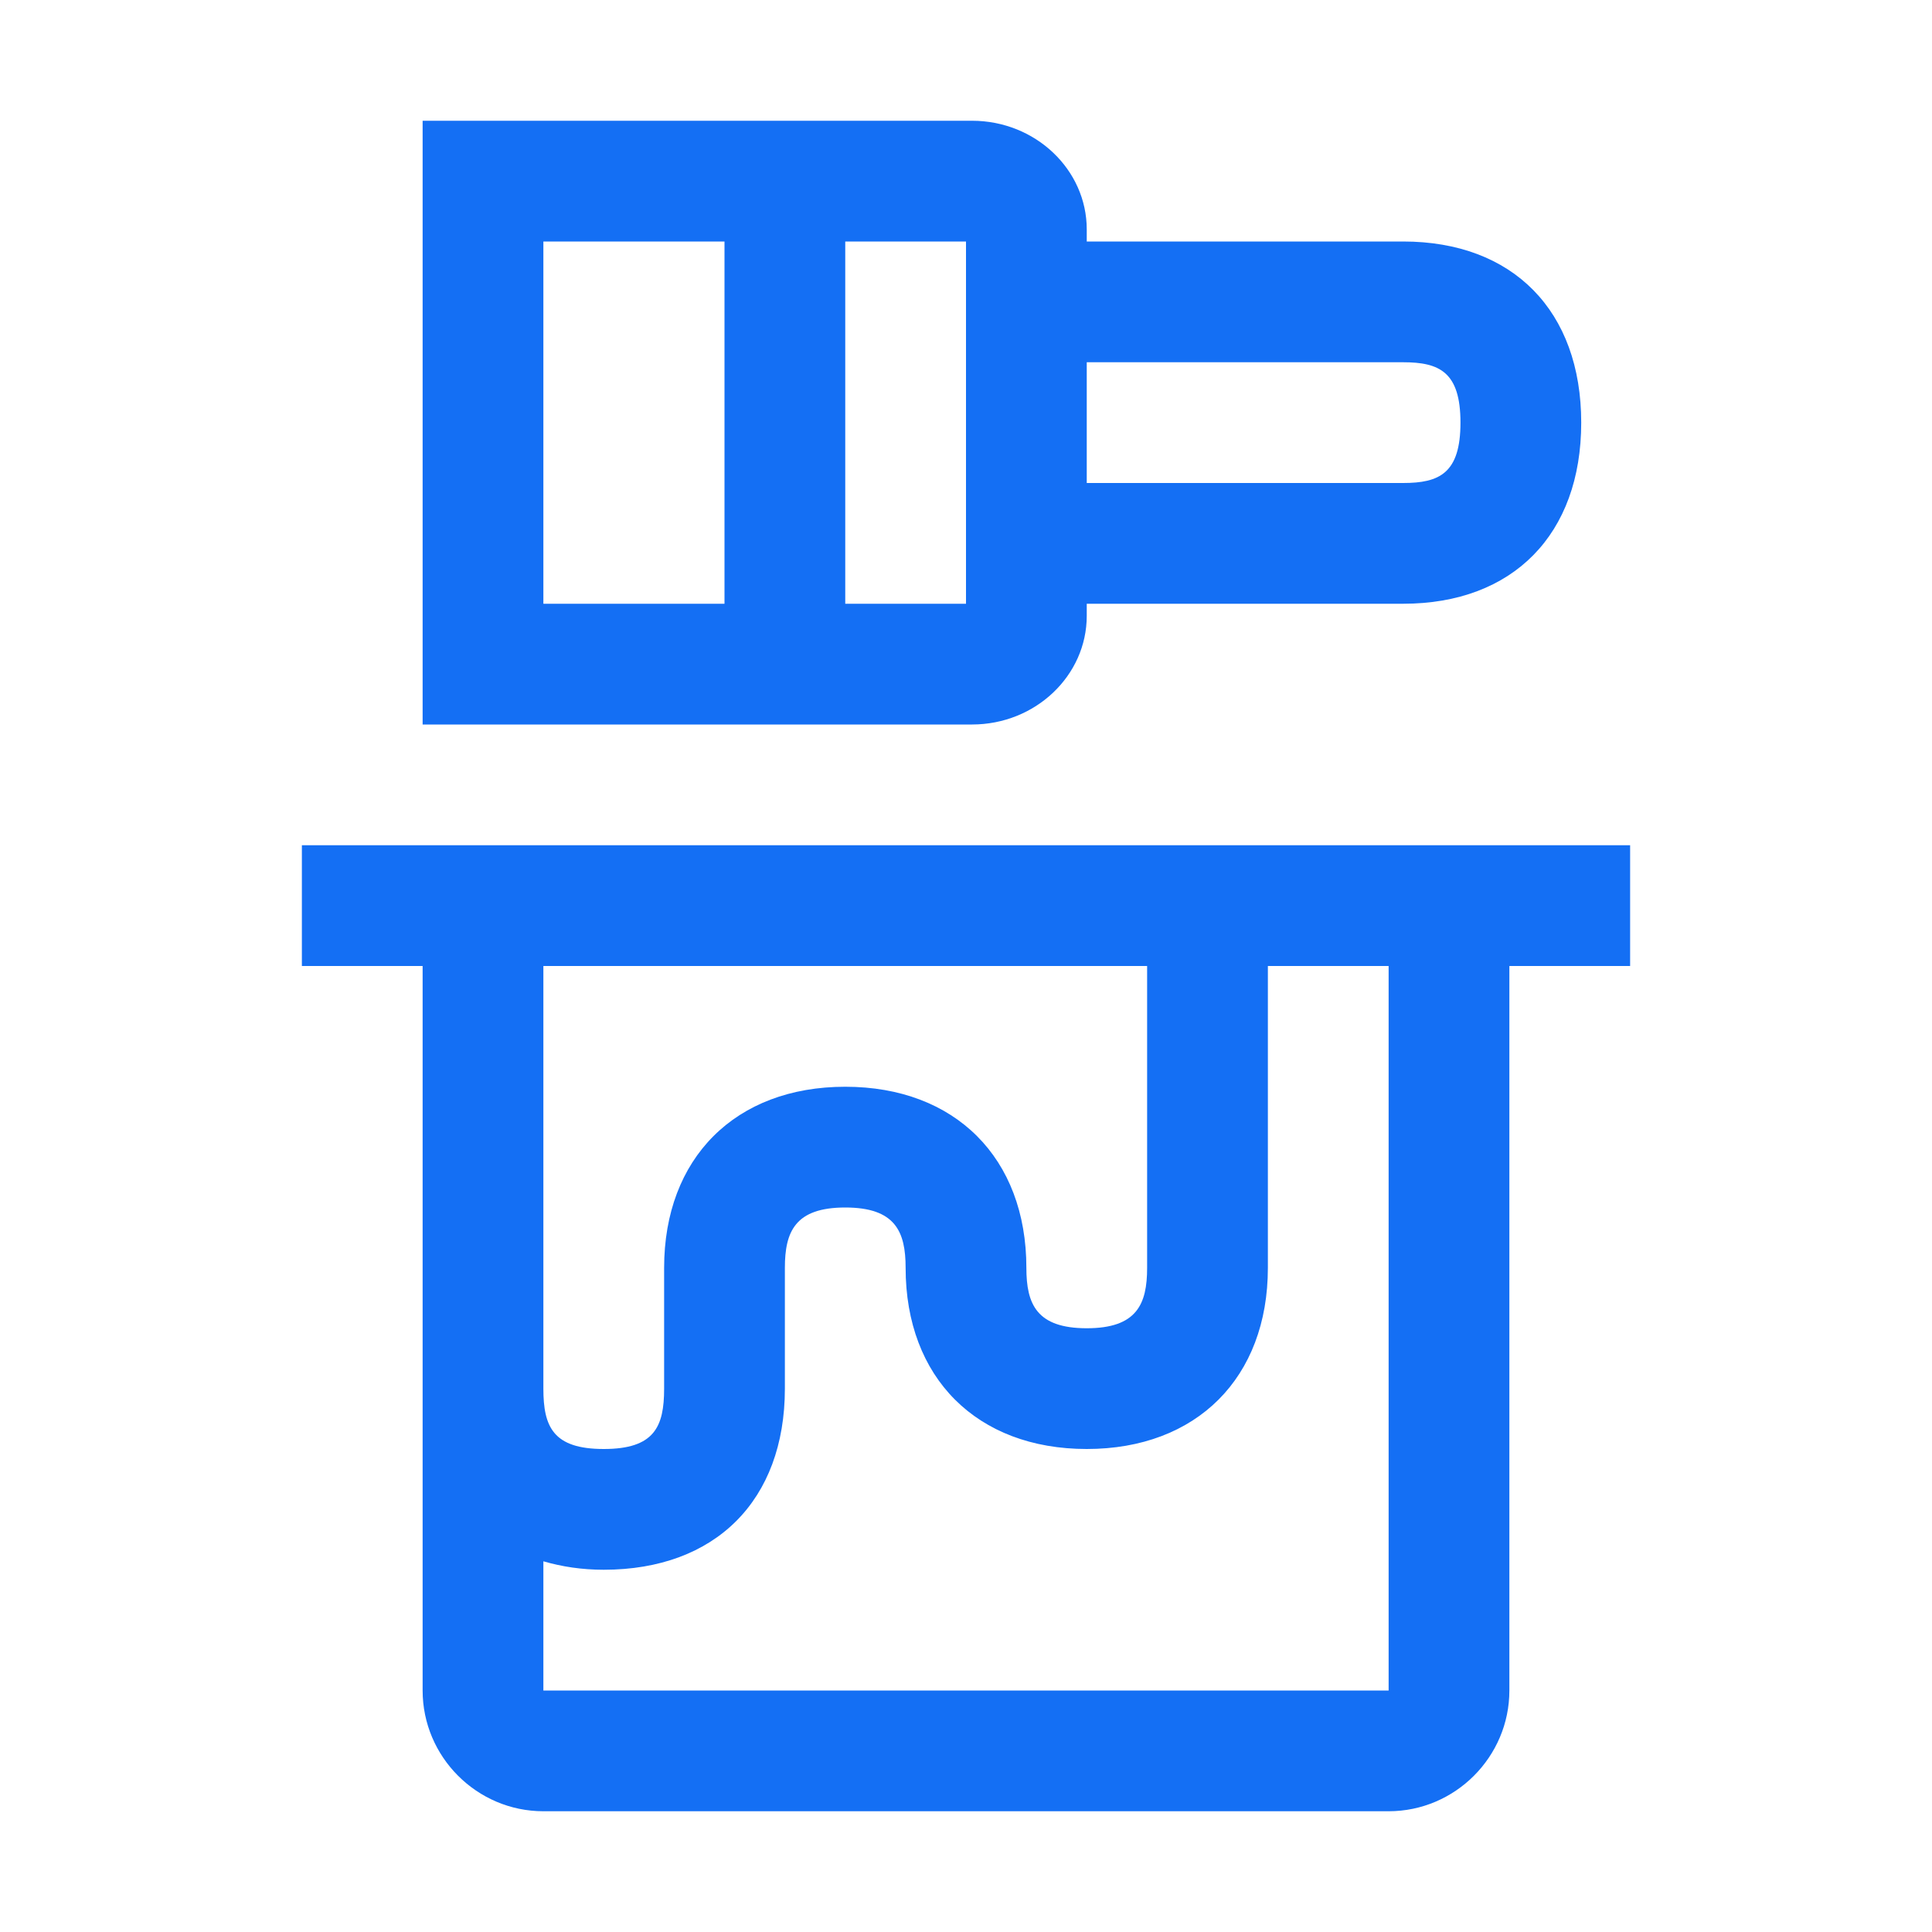 <svg width="32" height="32" viewBox="0 0 32 32" fill="none" xmlns="http://www.w3.org/2000/svg">
<path fill-rule="evenodd" clip-rule="evenodd" d="M7 2H16.1C17.15 2 18 2.81 18 3.8V4H23.24C25.06 4 26.19 5.15 26.19 7C26.19 8.85 25.06 10 23.24 10H18V10.2C18 11.19 17.15 12 16.1 12H7V2ZM12 4H9V10H12V4ZM14 10H16V4H14V10ZM24.19 7C24.19 6.16 23.84 6 23.24 6H18V8H23.24C23.84 8 24.19 7.84 24.19 7Z" fill="#146FF4"/>
<path fill-rule="evenodd" clip-rule="evenodd" d="M7 16H5V14H27V16H25V28C25 29.1 24.1 30 23 30H9C7.9 30 7 29.1 7 28V16ZM19 21V16H9V23C9 23.63 9.16 24 10 24C10.84 24 11 23.63 11 23V21C11 19.18 12.18 18 14 18C15.82 18 17 19.18 17 21C17 21.6 17.17 22 18 22C18.83 22 19 21.6 19 21ZM9 25.86V28H23V16H21V21C21 22.82 19.82 24 18 24C16.18 24 15 22.82 15 21C15 20.4 14.83 20 14 20C13.17 20 13 20.4 13 21V23C13 24.85 11.85 26 10 26C9.64 26 9.31 25.95 9 25.86Z" fill="#146FF4"/>
</svg>
